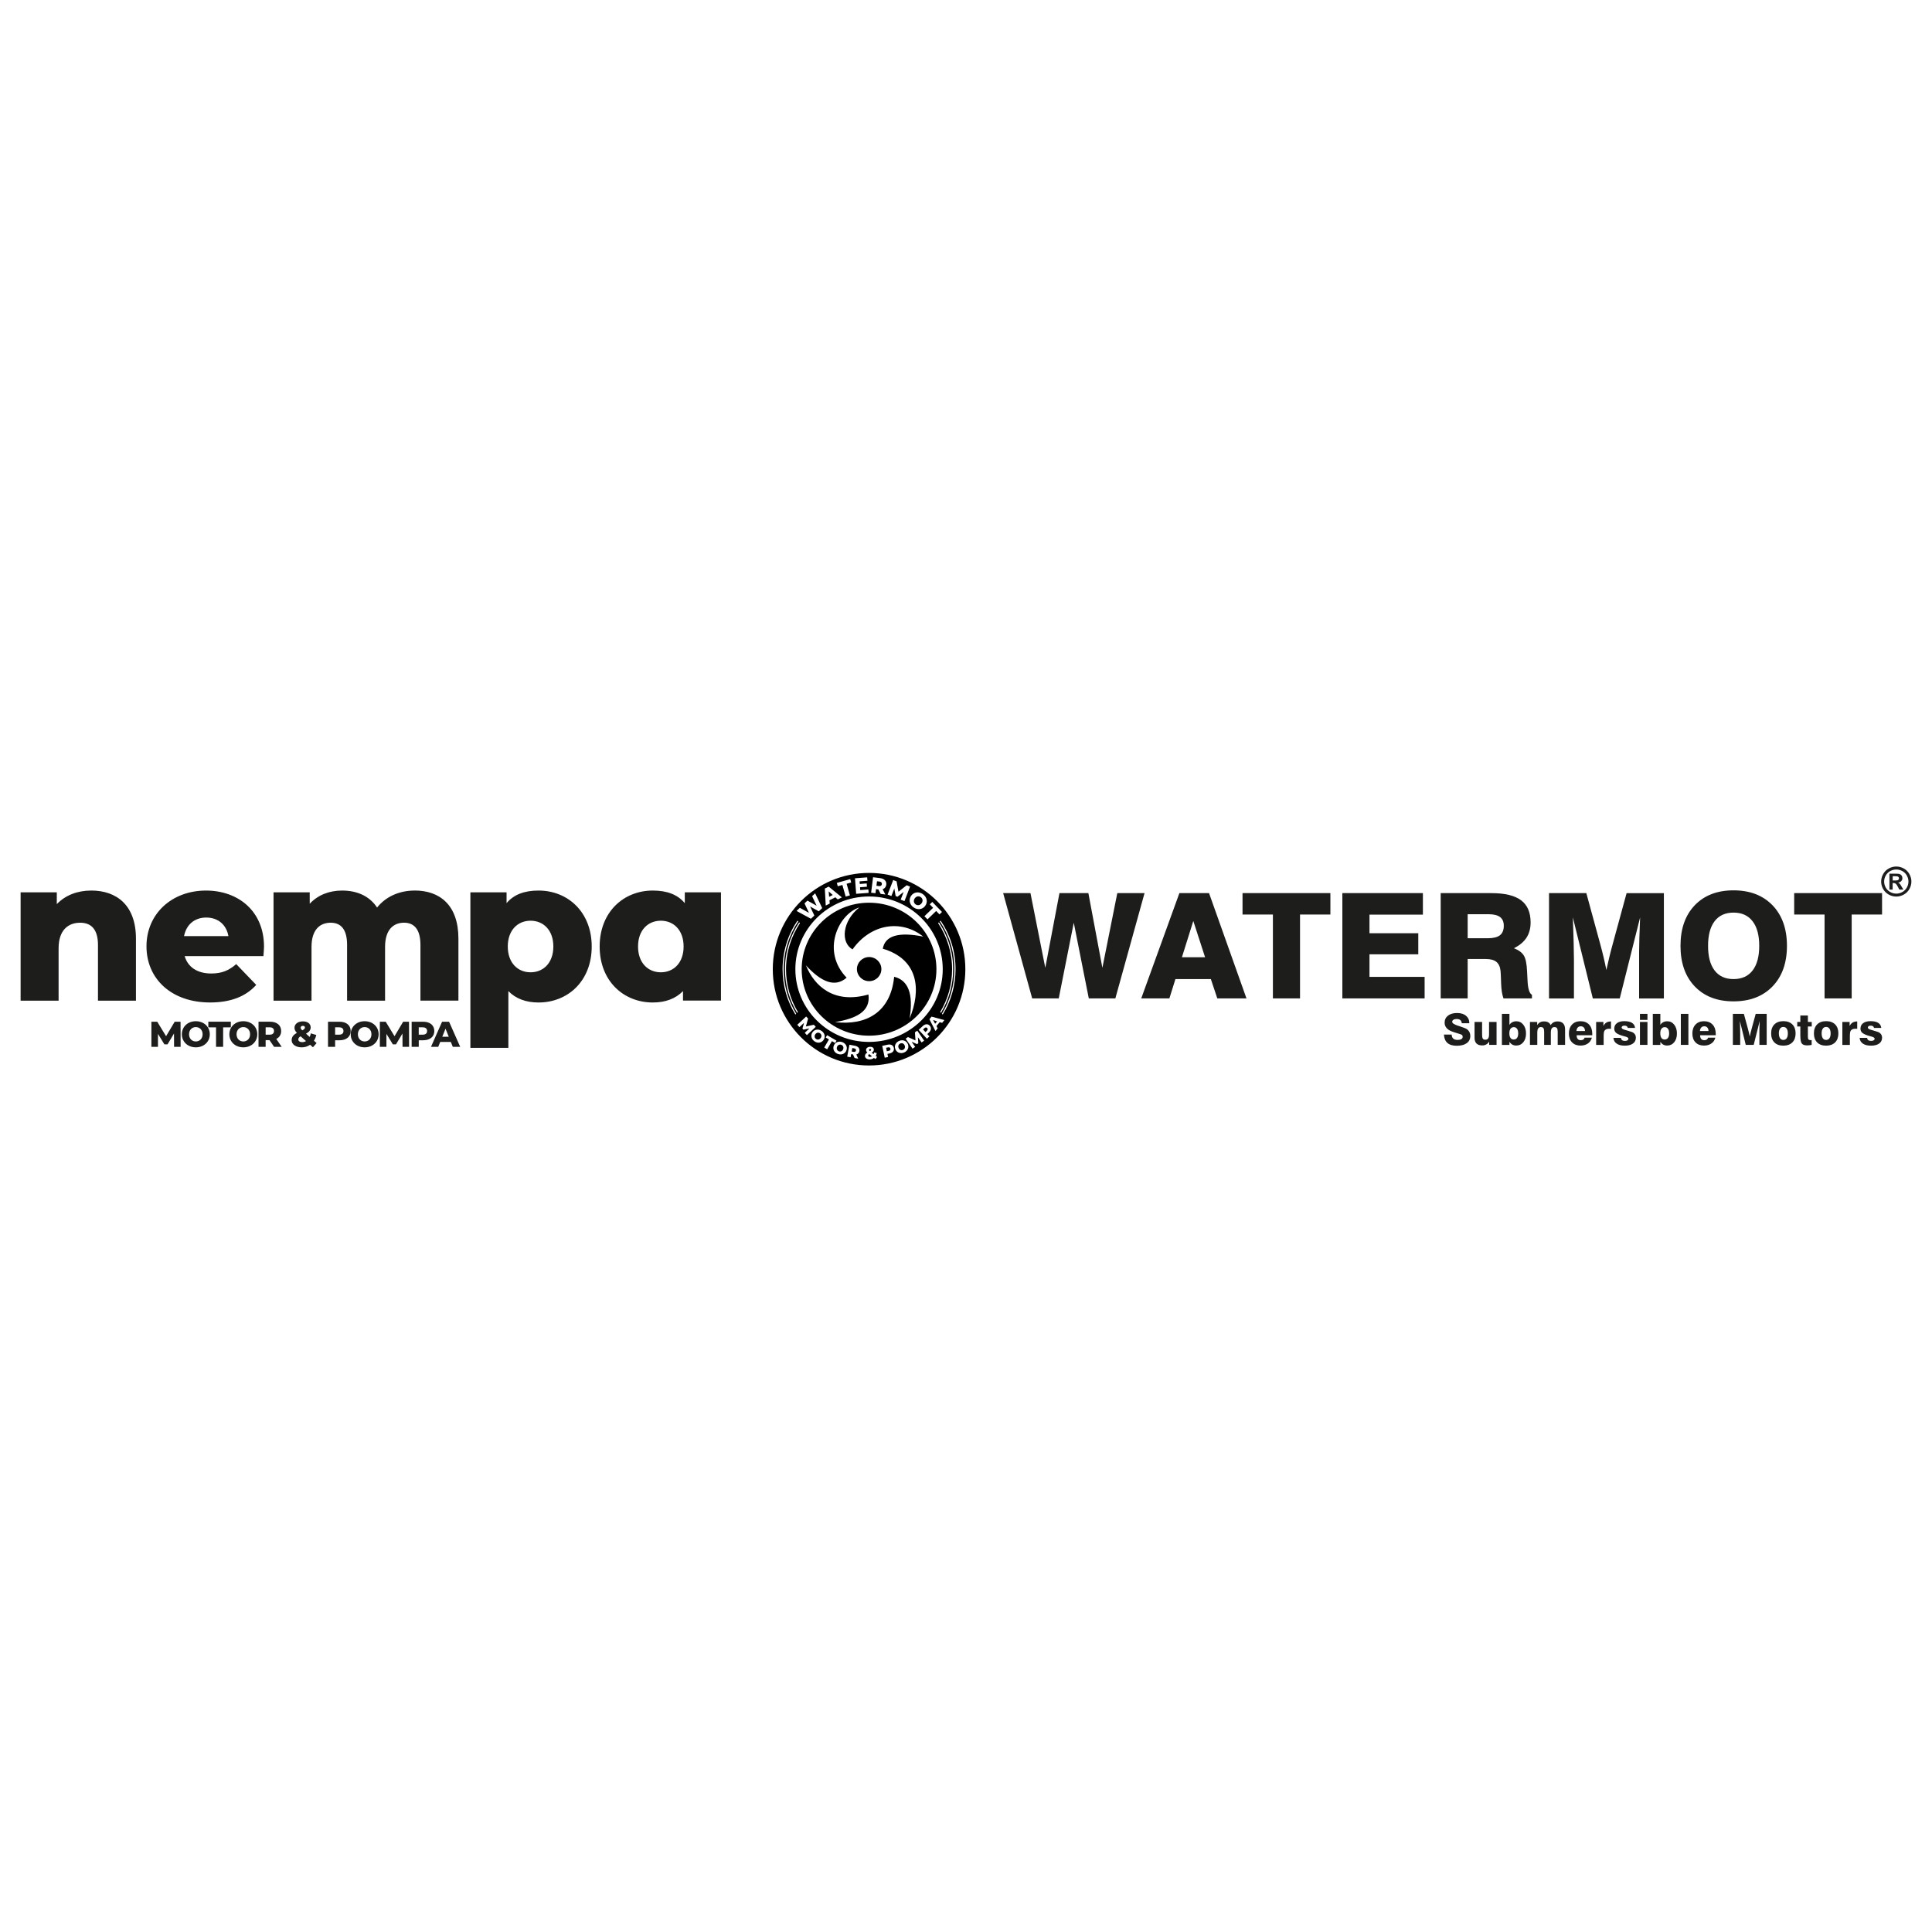 <?xml version="1.0" encoding="UTF-8"?>
<svg id="katman_1" xmlns="http://www.w3.org/2000/svg" version="1.1" viewBox="0 0 1000 1000">
  <!-- Generator: Adobe Illustrator 29.1.0, SVG Export Plug-In . SVG Version: 2.1.0 Build 142)  -->
  <defs>
    <style>
      .st0, .st1 {
        fill: #1d1d1b;
      }

      .st0, .st2 {
        fill-rule: evenodd;
      }
    </style>
  </defs>
  <path class="st1" d="M962.52,537.21h3.91c.04.52.24.91.59,1.17.35.26.85.39,1.51.39.55,0,.98-.1,1.3-.32.31-.21.47-.49.47-.85,0-.45-.61-.84-1.85-1.15-.66-.16-1.19-.31-1.59-.44-1.49-.49-2.52-1-3.06-1.52-.55-.53-.82-1.22-.82-2.08,0-1.2.46-2.14,1.38-2.83.92-.69,2.19-1.03,3.81-1.03,1.73,0,3.06.29,3.99.88.94.59,1.47,1.46,1.58,2.63h-3.75c-.08-.4-.26-.7-.55-.89-.28-.19-.68-.29-1.19-.29-.46,0-.83.09-1.08.27-.25.18-.38.43-.38.76,0,.47.64.87,1.91,1.21.31.08.55.14.72.2,1.18.34,2.01.6,2.47.77.46.17.79.33,1,.49.43.31.75.67.96,1.09.21.41.31.9.31,1.45,0,1.29-.51,2.29-1.51,3.02-1.01.73-2.42,1.09-4.23,1.09s-3.17-.35-4.19-1.05c-1.02-.7-1.59-1.68-1.69-2.95M953.6,540.82v-11.85h3.76v2.08c.42-.82.94-1.41,1.56-1.78.62-.38,1.41-.57,2.37-.58v3.84c-.17-.02-.33-.04-.5-.05-.16-.01-.32-.01-.47-.01-.6,0-1.09.09-1.49.27-.39.18-.7.45-.94.82-.15.25-.25.6-.31,1.06-.06.46-.09,1.21-.09,2.24v3.98h-3.89ZM938.88,534.88c0-1.98.56-3.53,1.68-4.65,1.12-1.12,2.66-1.68,4.64-1.68s3.53.56,4.66,1.68c1.12,1.12,1.68,2.67,1.68,4.65s-.56,3.54-1.68,4.66c-1.12,1.12-2.67,1.69-4.66,1.69s-3.54-.56-4.65-1.68c-1.11-1.12-1.67-2.68-1.67-4.67ZM942.88,534.89c0,1.08.2,1.92.6,2.5.4.58.97.87,1.71.87s1.32-.29,1.73-.88c.41-.58.61-1.42.61-2.49s-.2-1.89-.61-2.47c-.4-.58-.98-.87-1.73-.87s-1.32.29-1.72.87c-.4.58-.6,1.41-.6,2.48ZM930.25,531.31v-2.34h1.6v-3.35h3.91v3.35h2v2.34h-2v5.13c0,.79.1,1.31.31,1.56.21.26.59.38,1.15.38.13,0,.22,0,.29,0,.07,0,.14,0,.2-.01v2.48c-.41.08-.81.14-1.2.18-.39.04-.77.06-1.14.06-1.36,0-2.28-.33-2.78-.99-.5-.66-.74-2.06-.74-4.2v-4.59h-1.6ZM916.74,534.88c0-1.98.56-3.53,1.68-4.65,1.12-1.12,2.66-1.68,4.64-1.68s3.53.56,4.66,1.68c1.12,1.12,1.68,2.67,1.68,4.65s-.56,3.54-1.68,4.66c-1.12,1.12-2.67,1.69-4.66,1.69s-3.54-.56-4.65-1.68c-1.11-1.12-1.67-2.68-1.67-4.67ZM920.74,534.89c0,1.08.2,1.92.6,2.5.4.58.97.87,1.71.87s1.32-.29,1.73-.88c.41-.58.61-1.42.61-2.49s-.2-1.89-.61-2.47c-.4-.58-.98-.87-1.73-.87s-1.32.29-1.72.87c-.4.58-.6,1.41-.6,2.48ZM896.93,540.82v-16.05h5.69l2.13,7.81c.19.69.36,1.36.51,2.01.15.65.29,1.28.41,1.9.14-.65.3-1.34.47-2.05.18-.71.37-1.48.6-2.3l2.01-7.37h5.69v16.05h-3.78v-7.11c0-.5.01-1.21.04-2.11.03-.9.06-1.95.12-3.13l-3.11,12.36h-4.11l-3.04-12.36c.05,1.42.09,2.71.12,3.84.03,1.14.04,2.02.04,2.66v5.85h-3.8ZM884.11,537.1h3.75c-.35,1.3-1.04,2.31-2.07,3.02-1.03.71-2.3,1.07-3.82,1.07-1.85,0-3.31-.56-4.39-1.67-1.07-1.12-1.61-2.63-1.61-4.56s.54-3.52,1.63-4.66c1.08-1.14,2.54-1.72,4.38-1.72s3.38.58,4.46,1.75c1.08,1.16,1.63,2.77,1.63,4.82,0,.19,0,.33,0,.43,0,.1-.01.18-.02.26h-8.07c0,.83.18,1.47.54,1.91.36.44.9.66,1.6.66.52,0,.95-.11,1.28-.33.34-.22.57-.54.71-.97ZM879.87,533.64h4.45c-.01-.77-.22-1.37-.61-1.79-.39-.43-.93-.64-1.61-.64-.64,0-1.16.21-1.54.63-.39.42-.61,1.02-.69,1.8ZM870,540.82v-16.05h3.91v16.05h-3.91ZM855.5,524.77h3.89v5.7c.39-.61.9-1.08,1.51-1.39.61-.31,1.31-.47,2.09-.47,1.45,0,2.65.59,3.58,1.77.94,1.18,1.4,2.7,1.4,4.57s-.46,3.35-1.4,4.5c-.93,1.14-2.14,1.72-3.64,1.72-.76,0-1.44-.15-2.01-.46-.57-.31-1.08-.79-1.52-1.43v1.56h-3.91v-16.05ZM863.93,534.77c0-.96-.2-1.73-.6-2.28-.4-.56-.95-.84-1.64-.84-.74,0-1.31.28-1.72.82-.41.55-.61,1.32-.61,2.3,0,1.08.2,1.89.58,2.45.38.55.95.83,1.69.83s1.32-.28,1.72-.84c.4-.56.6-1.37.6-2.44ZM848.83,540.82v-11.85h3.89v11.85h-3.89ZM848.83,527.9v-3.13h3.89v3.13h-3.89ZM835.08,537.21h3.91c.05.52.24.91.59,1.17.35.26.85.39,1.51.39.55,0,.98-.1,1.3-.32.31-.21.47-.49.47-.85,0-.45-.61-.84-1.85-1.15-.66-.16-1.19-.31-1.59-.44-1.49-.49-2.52-1-3.06-1.52-.55-.53-.82-1.22-.82-2.08,0-1.2.46-2.14,1.38-2.83.92-.69,2.19-1.03,3.81-1.03,1.73,0,3.06.29,3.99.88.94.59,1.47,1.46,1.58,2.63h-3.75c-.08-.4-.26-.7-.55-.89-.28-.19-.68-.29-1.19-.29-.46,0-.83.09-1.08.27-.25.18-.38.43-.38.76,0,.47.64.87,1.91,1.21.31.08.55.14.72.2,1.18.34,2.01.6,2.47.77.46.17.79.33,1,.49.43.31.75.67.96,1.09.21.41.31.9.31,1.45,0,1.29-.51,2.29-1.51,3.02-1.01.73-2.42,1.09-4.22,1.09s-3.17-.35-4.19-1.05c-1.02-.7-1.59-1.68-1.69-2.95ZM826.16,540.82v-11.85h3.76v2.08c.42-.82.94-1.41,1.56-1.78.62-.38,1.41-.57,2.37-.58v3.84c-.17-.02-.33-.04-.5-.05-.16-.01-.32-.01-.47-.01-.6,0-1.09.09-1.49.27-.39.18-.7.45-.94.82-.15.25-.25.6-.31,1.06-.06.46-.09,1.21-.09,2.24v3.98h-3.89ZM820.2,537.1h3.75c-.35,1.3-1.04,2.31-2.07,3.02-1.03.71-2.3,1.07-3.82,1.07-1.85,0-3.31-.56-4.39-1.67-1.08-1.12-1.61-2.63-1.61-4.56s.54-3.52,1.63-4.66c1.08-1.14,2.54-1.72,4.38-1.72s3.38.58,4.46,1.75c1.08,1.16,1.63,2.77,1.63,4.82,0,.19,0,.33,0,.43,0,.1-.01.18-.02.26h-8.07c0,.83.18,1.47.54,1.91.36.44.9.66,1.6.66.52,0,.95-.11,1.28-.33.34-.22.57-.54.71-.97ZM815.95,533.64h4.45c-.01-.77-.22-1.37-.61-1.79-.39-.43-.93-.64-1.61-.64-.64,0-1.16.21-1.54.63-.39.42-.61,1.02-.69,1.8ZM791.9,540.82v-11.85h3.75v1.63c.4-.65.88-1.13,1.46-1.45.58-.32,1.28-.47,2.09-.47.86,0,1.58.16,2.14.47.57.32,1,.8,1.29,1.45.39-.64.88-1.12,1.47-1.44.6-.32,1.3-.48,2.1-.48,1.28,0,2.25.35,2.9,1.06.66.71.98,1.75.98,3.14v7.94h-3.82v-6.77c0-.9-.13-1.53-.39-1.89-.26-.36-.7-.54-1.32-.54s-1.09.23-1.39.7c-.3.46-.45,1.19-.45,2.16v6.34h-3.46v-6.77c0-.9-.13-1.53-.39-1.89-.26-.36-.7-.54-1.32-.54s-1.09.23-1.39.7c-.3.46-.45,1.19-.45,2.16v6.34h-3.82ZM777.39,524.77h3.89v5.7c.39-.61.9-1.08,1.51-1.39.61-.31,1.31-.47,2.09-.47,1.45,0,2.65.59,3.58,1.77.94,1.18,1.4,2.7,1.4,4.57s-.46,3.35-1.4,4.5c-.93,1.14-2.14,1.72-3.64,1.72-.76,0-1.44-.15-2.01-.46-.57-.31-1.08-.79-1.52-1.43v1.56h-3.91v-16.05ZM785.81,534.77c0-.96-.2-1.73-.6-2.28-.4-.56-.95-.84-1.64-.84-.74,0-1.31.28-1.72.82-.41.55-.61,1.32-.61,2.3,0,1.08.19,1.89.58,2.45.38.55.95.83,1.69.83s1.32-.28,1.72-.84c.4-.56.6-1.37.6-2.44ZM774.62,528.97v11.85h-3.82v-1.63c-.47.66-1,1.15-1.58,1.45-.59.31-1.27.47-2.03.47-1.32,0-2.31-.34-2.97-1.01-.67-.67-1-1.67-1-2.99v-8.15h3.91v6.63c0,.97.12,1.64.37,2.01.24.37.67.55,1.28.55.68,0,1.18-.22,1.49-.67.31-.45.46-1.18.46-2.19v-6.34h3.91ZM747.4,535.49h3.98c.03.92.3,1.61.81,2.07.51.47,1.26.7,2.25.7.84,0,1.49-.14,1.95-.42.46-.27.69-.67.69-1.17,0-.26-.06-.48-.16-.68-.11-.2-.26-.35-.46-.45-.3-.16-1.03-.41-2.21-.75-1.17-.34-2.16-.67-2.96-.99-1.16-.46-2.04-1.06-2.65-1.82-.6-.75-.91-1.63-.91-2.63,0-1.53.58-2.75,1.74-3.66,1.16-.9,2.73-1.36,4.71-1.36s3.49.48,4.63,1.43c1.14.95,1.71,2.24,1.71,3.86h-3.89c-.09-.75-.35-1.3-.8-1.66-.44-.35-1.08-.53-1.92-.53-.67,0-1.21.14-1.63.41-.42.27-.63.62-.63,1.04,0,.71.99,1.38,2.98,2.02.36.12.63.2.82.26l.16.05c2.04.66,3.33,1.2,3.84,1.6.52.42.91.92,1.18,1.49.27.57.4,1.21.4,1.9,0,1.6-.62,2.85-1.85,3.74-1.23.89-2.96,1.34-5.18,1.34-2.1,0-3.7-.48-4.8-1.44-1.1-.96-1.71-2.4-1.83-4.35Z"/>
  <path class="st1" d="M979.66,455.74h.68c.97,0,1.57-.04,1.81-.11.23-.07.42-.2.55-.38.14-.18.2-.39.2-.63s-.07-.43-.2-.61c-.13-.18-.32-.3-.56-.38-.24-.08-.84-.11-1.8-.11h-.68v2.22ZM977.97,460.44v-8.23h1.68c1.58,0,2.46,0,2.65.02.56.04.99.16,1.3.33.31.17.56.43.77.79.21.35.31.75.31,1.18,0,.6-.2,1.1-.59,1.52-.39.42-.94.68-1.64.79.25.09.45.2.58.31.14.11.32.32.56.63.06.08.27.42.61,1l.97,1.66h-2.09l-.69-1.34c-.46-.9-.85-1.47-1.15-1.7-.31-.23-.69-.35-1.16-.35h-.44v3.39h-1.7ZM981.51,450.05c-1.08,0-2.11.27-3.1.8-.99.53-1.77,1.3-2.33,2.3-.57,1-.85,2.05-.85,3.14s.28,2.13.83,3.11c.55.99,1.33,1.76,2.32,2.31.99.55,2.04.83,3.13.83s2.14-.28,3.13-.83c.99-.55,1.77-1.32,2.33-2.31.56-.98.84-2.02.84-3.11s-.29-2.14-.85-3.14c-.57-1-1.35-1.77-2.34-2.3-.99-.53-2.03-.8-3.1-.8ZM981.51,448.51c1.34,0,2.63.33,3.86,1,1.23.66,2.2,1.62,2.91,2.87.7,1.24,1.06,2.55,1.06,3.91s-.35,2.64-1.04,3.87c-.69,1.23-1.66,2.18-2.89,2.87-1.24.69-2.54,1.03-3.9,1.03s-2.66-.34-3.9-1.03c-1.23-.69-2.2-1.65-2.89-2.87-.69-1.23-1.04-2.52-1.04-3.87s.35-2.66,1.06-3.91c.7-1.24,1.67-2.2,2.91-2.87,1.23-.67,2.52-1,3.86-1Z"/>
  <path class="st1" d="M944.39,516.78v-43.43h-15.72v-11.07h45.48v11.07h-15.72v43.43h-14.04ZM869.82,489.57c0-8.86,2.47-15.87,7.39-21.01,4.93-5.14,11.62-7.72,20.07-7.72s15.18,2.58,20.17,7.73c4.97,5.17,7.47,12.17,7.47,21s-2.49,15.83-7.47,21c-4.99,5.15-11.7,7.73-20.17,7.73s-15.13-2.58-20.07-7.72c-4.92-5.14-7.39-12.15-7.39-21.01ZM884.09,489.57c0,5.55,1.13,9.8,3.41,12.77,2.28,2.96,5.53,4.43,9.78,4.43s7.55-1.48,9.84-4.43c2.3-2.97,3.45-7.23,3.45-12.77s-1.14-9.78-3.45-12.75c-2.29-2.97-5.58-4.46-9.84-4.46s-7.5,1.48-9.78,4.43c-2.28,2.97-3.41,7.23-3.41,12.77ZM801.77,516.78v-54.5h19.31l7.24,26.53c.64,2.34,1.22,4.62,1.74,6.82.52,2.21.98,4.36,1.39,6.46.47-2.21,1-4.53,1.6-6.97.6-2.43,1.27-5.04,2.05-7.82l6.82-25.01h19.3v54.5h-12.82v-24.15c0-1.71.04-4.09.13-7.16.09-3.07.22-6.62.39-10.64l-10.54,41.95h-13.94l-10.33-41.95c.18,4.83.3,9.18.41,13.04.1,3.87.15,6.87.15,9.04v19.87h-12.9ZM745.7,516.78v-54.5h26.25c6.96,0,12.07,1.24,15.36,3.7,3.29,2.46,4.93,6.29,4.93,11.47,0,3.06-.7,5.67-2.1,7.86-1.41,2.19-3.59,4.02-6.54,5.5,2.4.91,4.1,2.15,5.09,3.71.99,1.57,1.56,4.32,1.72,8.27.08,1.11.15,2.6.23,4.47.18,4.4.94,6.94,2.29,7.63v1.88h-14.73c-.71-1.92-1.13-4.56-1.23-7.92-.09-3.35-.19-5.46-.29-6.33-.23-2.12-.94-3.68-2.16-4.66-1.21-.99-3.04-1.48-5.47-1.48h-9.39v20.39h-13.96ZM759.66,485.63h10.47c2.82,0,4.91-.52,6.23-1.55,1.34-1.04,2-2.69,2-4.95,0-2.01-.65-3.49-1.93-4.46-1.3-.97-3.27-1.47-5.93-1.47h-10.84v12.43ZM694.8,516.78v-54.5h41.69v11.14h-27.65v9.63h25.26v10.91h-25.26v11.67h28.54v11.14h-42.58ZM658.85,516.78v-43.43h-15.72v-11.07h45.48v11.07h-15.72v43.43h-14.04ZM610.45,462.28h15.35l19.38,54.5h-15.1l-3.34-10h-18.34l-3.13,10h-14.57l19.75-54.5ZM611.76,495.48h11.99l-6.1-18.79-5.89,18.79ZM534.26,516.78l-15.03-54.5h14.14l7.67,38.66,7.33-38.66h14.97l7.25,38.66,7.72-38.66h14.1l-15.11,54.5h-13.74l-7.78-39.19-7.78,39.19h-13.74Z"/>
  <g>
    <path class="st0" d="M93.49,541.84l-.04-13h-3.03l-4.46,7.5-4.57-7.5h-3.03v13h3.4v-6.71l3.33,5.42h1.63l3.34-5.61.04,6.89h3.38ZM234.37,541.84h3.83l-5.76-13h-3.62l-5.74,13h3.75l1.02-2.53h5.5l1.02,2.53ZM228.93,536.6l1.67-4.16,1.67,4.16h-3.34ZM219.01,528.84h-5.94v13h3.68v-3.4h2.27c3.55,0,5.78-1.84,5.78-4.79s-2.23-4.81-5.78-4.81ZM218.78,535.55h-2.04v-3.81h2.04c1.52,0,2.28.71,2.28,1.91s-.76,1.89-2.28,1.89ZM211.74,541.84l-.04-13h-3.03l-4.46,7.5-4.57-7.5h-3.03v13h3.4v-6.71l3.33,5.42h1.63l3.34-5.61.04,6.89h3.38ZM188.75,542.1c4.16,0,7.23-2.86,7.23-6.76s-3.07-6.76-7.23-6.76-7.23,2.86-7.23,6.76,3.07,6.76,7.23,6.76ZM188.75,539.06c-1.97,0-3.51-1.47-3.51-3.72s1.54-3.72,3.51-3.72,3.51,1.47,3.51,3.72-1.54,3.72-3.51,3.72ZM175.72,528.84h-5.94v13h3.68v-3.4h2.27c3.55,0,5.78-1.84,5.78-4.79s-2.23-4.81-5.78-4.81ZM175.5,535.55h-2.04v-3.81h2.04c1.52,0,2.28.71,2.28,1.91s-.76,1.89-2.28,1.89ZM163.87,539.89l-1.37-1.23c.56-.85.97-1.86,1.21-2.95l-2.84-.85c-.13.69-.32,1.3-.58,1.86l-1.89-1.69c1.65-.91,2.41-1.91,2.41-3.25,0-1.91-1.62-3.12-4.01-3.12-2.64,0-4.37,1.36-4.37,3.34,0,.89.39,1.75,1.24,2.62-1.88,1.02-2.71,2.17-2.71,3.83,0,2.12,2.19,3.66,5.18,3.66,1.65,0,3.16-.48,4.37-1.34l1.47,1.3,1.89-2.17ZM156.79,530.98c.69,0,1.04.35,1.04.87,0,.48-.35.91-1.36,1.45-.67-.63-.84-.95-.84-1.36,0-.56.41-.97,1.15-.97ZM156.4,539.41c-1.23,0-1.99-.58-1.99-1.36,0-.65.33-1.17,1.17-1.67l2.81,2.49c-.59.35-1.28.54-1.99.54ZM141.86,541.84h3.94l-2.81-4.09c1.62-.78,2.54-2.19,2.54-4.11,0-2.97-2.23-4.81-5.78-4.81h-5.94v13h3.68v-3.46h2.01l2.36,3.46ZM141.82,533.65c0,1.19-.76,1.89-2.28,1.89h-2.04v-3.81h2.04c1.52,0,2.28.71,2.28,1.91ZM125.94,542.1c4.16,0,7.23-2.86,7.23-6.76s-3.07-6.76-7.23-6.76-7.23,2.86-7.23,6.76,3.07,6.76,7.23,6.76ZM125.94,539.06c-1.97,0-3.51-1.47-3.51-3.72s1.54-3.72,3.51-3.72,3.51,1.47,3.51,3.72-1.54,3.72-3.51,3.72ZM111.82,541.84h3.68v-10.09h3.98v-2.92h-11.65v2.92h3.99v10.09ZM101.36,542.1c4.16,0,7.23-2.86,7.23-6.76s-3.07-6.76-7.23-6.76-7.23,2.86-7.23,6.76,3.07,6.76,7.23,6.76ZM101.36,539.06c-1.97,0-3.51-1.47-3.51-3.72s1.54-3.72,3.51-3.72,3.51,1.47,3.51,3.72-1.54,3.72-3.51,3.72Z"/>
    <path class="st0" d="M278.75,460.95c-7.35,0-12.83,2.07-16.55,6.52v-5.59h-18.73v80.49h19.66v-29.38c3.83,3.93,9.1,5.9,15.62,5.9,15.21,0,27.52-11.17,27.52-28.97s-12.31-28.97-27.52-28.97M274.62,503.26c-6.62,0-11.79-4.86-11.79-13.35s5.17-13.35,11.79-13.35,11.79,4.86,11.79,13.35-5.17,13.35-11.79,13.35ZM337.9,460.95c7.35,0,12.83,2.07,16.55,6.52v-5.59h18.73v56.01h-19.66v-4.9c-3.83,3.93-9.1,5.9-15.62,5.9-15.21,0-27.52-11.17-27.52-28.97s12.31-28.97,27.52-28.97ZM342.04,503.26c6.62,0,11.79-4.86,11.79-13.35s-5.17-13.35-11.79-13.35-11.79,4.86-11.79,13.35,5.17,13.35,11.79,13.35Z"/>
    <path class="st0" d="M214.62,460.95c-8.07,0-15,3.21-19.45,8.79-3.93-6-10.45-8.79-18.1-8.79-6.62,0-12.52,2.28-16.76,6.83v-5.9h-18.73v56.07h19.66v-27.83c0-8.69,4.14-12.52,9.93-12.52,5.28,0,8.48,3.41,8.48,11.48v28.86h19.66v-27.83c0-8.69,4.14-12.52,9.83-12.52,5.17,0,8.48,3.41,8.48,11.48v28.86h19.66v-32.07c0-17.38-9.62-24.93-22.66-24.93"/>
    <path class="st0" d="M106.75,474.92c6.1,0,10.45,3.72,11.48,9.62h-22.97c1.14-5.9,5.38-9.62,11.48-9.62M136.65,490.02c0-18.52-13.45-29.07-30-29.07-17.69,0-30.83,12-30.83,28.86s12.93,29.07,32.9,29.07c10.66,0,18.52-3.1,23.9-9.1l-10.35-10.76c-3.83,3.31-7.45,4.86-12.93,4.86-7.24,0-12.1-3.31-13.76-9h40.76c.1-1.55.31-3.41.31-4.86Z"/>
    <path class="st0" d="M47.19,460.95c-7.03,0-13.35,2.38-17.79,7.03v-6.1H10.67v56.07h19.66v-27.11c0-9.31,4.86-13.24,11.17-13.24,5.69,0,9.21,3.41,9.21,11.48v28.86h19.66v-32.07c0-17.38-10.04-24.93-23.17-24.93"/>
  </g>
  <g>
    <polygon class="st2" points="431.01 463.25 428.92 461.41 429.16 464.18 431.01 463.25"/>
    <path class="st2" d="M449.38,546.43c.02.38.4.64.99.61.34-.02.67-.12.95-.31l-1.41-1.13c-.39.26-.54.52-.52.84Z"/>
    <path class="st2" d="M455.2,456.29l-1.26-.16-.3,2.34,1.26.16c.94.12,1.46-.26,1.55-.99.09-.74-.32-1.24-1.26-1.36Z"/>
    <path class="st2" d="M459.62,542.12l-.97.21.38,1.8.97-.21c.72-.15,1.01-.56.89-1.13-.12-.57-.55-.83-1.27-.67Z"/>
    <path class="st2" d="M435.4,540.77c-.9-.3-1.83.14-2.18,1.17-.34,1.03.14,1.94,1.04,2.24.9.3,1.83-.14,2.18-1.17.34-1.03-.14-1.94-1.04-2.24Z"/>
    <path class="st2" d="M424.49,534.86c-.76-.57-1.78-.46-2.44.41-.66.87-.49,1.88.27,2.46.76.57,1.78.46,2.44-.41.66-.87.49-1.88-.27-2.46Z"/>
    <path class="st2" d="M442.13,542.63l-.97-.18-.34,1.81.97.18c.72.14,1.15-.13,1.25-.7.11-.57-.19-.98-.92-1.11Z"/>
    <path class="st2" d="M450.26,544.08c.47-.28.63-.5.62-.73-.01-.25-.19-.41-.52-.4-.36.02-.55.22-.53.49,0,.2.1.35.44.63Z"/>
    <path class="st2" d="M473.93,468.12c1,.7,2.3.51,3.11-.63.8-1.14.55-2.43-.45-3.14-1-.7-2.3-.51-3.11.63-.8,1.14-.55,2.43.45,3.14Z"/>
    <polygon class="st2" points="485.04 528.63 482.97 527.99 484.02 529.88 485.04 528.63"/>
    <path class="st2" d="M449.82,451.82c-27.52,0-49.83,22.31-49.83,49.84s22.31,49.83,49.83,49.83,49.84-22.31,49.84-49.83-22.32-49.84-49.84-49.84ZM494.01,501.66c0-9.16-2.78-17.66-7.55-24.72l.41-.41c4.87,7.16,7.72,15.81,7.72,25.13,0,8.61-2.44,16.65-6.65,23.47l-.41-.41c4.11-6.72,6.48-14.61,6.48-23.06ZM487.05,524.24l-.41-.41c3.91-6.47,6.16-14.06,6.16-22.17,0-8.82-2.66-17.02-7.22-23.84l.41-.4c4.65,6.93,7.37,15.26,7.37,24.24,0,8.27-2.31,15.99-6.31,22.58ZM482.55,466.84l5.02,5.19-1.3,1.26-1.71-1.77-4.5,4.35-1.58-1.64,4.49-4.35-1.72-1.78,1.3-1.26ZM477.68,462.81c2.11,1.49,2.64,4.03,1.24,6.01-1.39,1.97-3.97,2.33-6.08.84-2.1-1.49-2.63-4.03-1.24-6.01,1.4-1.98,3.97-2.33,6.08-.84ZM462.33,455.51l1.75.68.96,5.36,4.26-3.34,1.75.68-2.89,7.53-1.96-.76,1.53-3.99-3.19,2.49-.95-.37-.7-3.88-1.51,3.88-1.96-.76,2.91-7.52ZM451.9,454.06l3.66.46c2.18.28,3.41,1.59,3.18,3.41-.15,1.18-.83,1.98-1.89,2.33l1.41,2.73-2.43-.31-1.18-2.3-1.23-.16-.27,2.12-2.26-.28,1.01-8ZM487.96,501.66c0,20.78-17.08,37.64-38.14,37.64s-38.14-16.86-38.14-37.64,17.08-37.64,38.14-37.64,38.14,16.85,38.14,37.64ZM448.84,454.12l.14,1.76-4.06.3.1,1.36,3.58-.27.12,1.7-3.57.27.11,1.47,4.21-.32.13,1.76-6.46.48-.6-8.03,6.3-.48ZM440.09,455.03l.49,1.74-2.37.67,1.7,6.01-2.19.62-1.7-6.01-2.39.67-.49-1.74,6.95-1.96ZM428.93,458.91l6.83,5.57-2.12,1.07-1.27-1.11-3.04,1.55.14,1.68-2.07,1.05-.47-8.8,2-1.01ZM414,469.88l4.72,2.62-2.31-4.91,1.52-1.44,4.75,2.65-2.34-4.93,1.58-1.5,3.65,7.65-1.77,1.68-4.5-2.5,2.21,4.67-1.77,1.68-7.45-4.05,1.71-1.62ZM411.7,525.13c-4.21-6.82-6.64-14.86-6.64-23.47,0-9.32,2.84-17.97,7.71-25.13l.41.41c-4.77,7.06-7.55,15.56-7.55,24.72,0,8.45,2.37,16.34,6.48,23.06l-.41.41ZM406.29,501.66c0-8.98,2.71-17.31,7.37-24.24l.4.4c-4.56,6.82-7.22,15.02-7.22,23.84,0,8.11,2.25,15.7,6.16,22.17l-.41.41c-4-6.59-6.3-14.31-6.3-22.58ZM416.54,534.58l2.42-2.28-3.08.66-.54-.57.82-2.97-2.37,2.21-1.12-1.2,4.6-4.28,1,1.07-1.15,4.09,4.12-.9,1,1.07-4.59,4.3-1.11-1.2ZM421.44,538.9c-1.6-1.21-1.95-3.21-.81-4.71,1.13-1.5,3.15-1.71,4.75-.5,1.61,1.21,1.95,3.21.82,4.71-1.14,1.51-3.15,1.71-4.76.5ZM428.16,543.11l-1.54-.89,2.45-4.22-1.67-.97.71-1.22,4.87,2.83-.71,1.22-1.66-.97-2.45,4.22ZM438.14,543.57c-.59,1.79-2.44,2.63-4.34,2-1.91-.64-2.88-2.42-2.28-4.21.6-1.79,2.44-2.63,4.35-1.99,1.9.64,2.87,2.42,2.27,4.2ZM444.81,544.07c-.17.91-.74,1.5-1.57,1.72l.97,2.19-1.87-.35-.82-1.85-.95-.18-.31,1.65-1.75-.33,1.16-6.18,2.82.53c1.69.32,2.58,1.39,2.32,2.8ZM453.12,548.18l-.74-.59c-.56.44-1.27.71-2.07.75-1.44.07-2.54-.62-2.59-1.64-.04-.8.34-1.38,1.22-1.91-.44-.41-.65-.81-.67-1.24-.04-.96.76-1.65,2.03-1.72,1.16-.06,1.97.49,2.01,1.41.03.65-.31,1.15-1.09,1.63l.96.77c.11-.28.19-.58.23-.91l1.39.34c-.09.54-.26,1.03-.51,1.46l.7.56-.87,1.09ZM460.4,545.27l-1.07.23.35,1.6-1.74.37-1.31-6.14,2.81-.6c1.67-.36,2.91.29,3.21,1.69.3,1.4-.57,2.49-2.25,2.85ZM467.84,544.82c-1.88.71-3.76-.06-4.42-1.82-.67-1.76.23-3.58,2.11-4.29,1.88-.71,3.75.06,4.42,1.82s-.23,3.58-2.11,4.29ZM477.01,539.57l-1.9-2.73.2,3.15-.65.45-2.81-1.25,1.84,2.67-1.36.93-3.56-5.18,1.21-.83,3.87,1.74-.28-4.21,1.21-.83,3.57,5.17-1.34.92ZM481.08,536.44l-1.3,1.21-4.28-4.6,2.1-1.96c1.26-1.17,2.65-1.25,3.63-.2.97,1.05.79,2.43-.47,3.6l-.8.75,1.12,1.2ZM487.64,529.44l-1.26-.39-1.67,2.06.63,1.16-1.14,1.4-3.13-6.11,1.11-1.36,6.63,1.8-1.17,1.44Z"/>
    <path class="st2" d="M478.48,532.19l-.72.67,1.25,1.35.72-.67c.54-.5.58-1,.19-1.42-.4-.43-.9-.43-1.44.07Z"/>
    <path class="st2" d="M466.05,540.08c-.89.34-1.34,1.26-.95,2.28.38,1.02,1.33,1.42,2.22,1.08.89-.34,1.34-1.26.95-2.28-.38-1.02-1.33-1.42-2.22-1.08Z"/>
  </g>
  <g>
    <path class="st2" d="M449.87,495.36c-3.49,0-6.33,2.8-6.33,6.25s2.83,6.24,6.33,6.24,6.33-2.8,6.33-6.24-2.83-6.25-6.33-6.25Z"/>
    <path class="st2" d="M449.82,467.24c-19.26,0-34.87,15.41-34.87,34.42s15.62,34.41,34.87,34.41,34.87-15.41,34.87-34.41-15.61-34.42-34.87-34.42ZM470.81,527.18c2.04-12.62-.63-19.82-8-21.6-1.81,18.5-14.66,25.37-30.6,23.46,10.71-1.81,18.53-5.34,17.3-14.29-17.92,5.11-28.07-4.44-32.37-15.1,7.91,8.66,15.05,11.66,21.07,6.39-13.2-13.57-4.47-32.73,6.59-36.36-8.91,7.08-9.8,18.2-3.53,21.72,9.41-13.23,25.16-15.73,36.61-6.62-12.79-2.56-19.77-.46-20.95,6.27,18.71,5.53,19.92,21.57,13.89,36.12Z"/>
  </g>
</svg>
